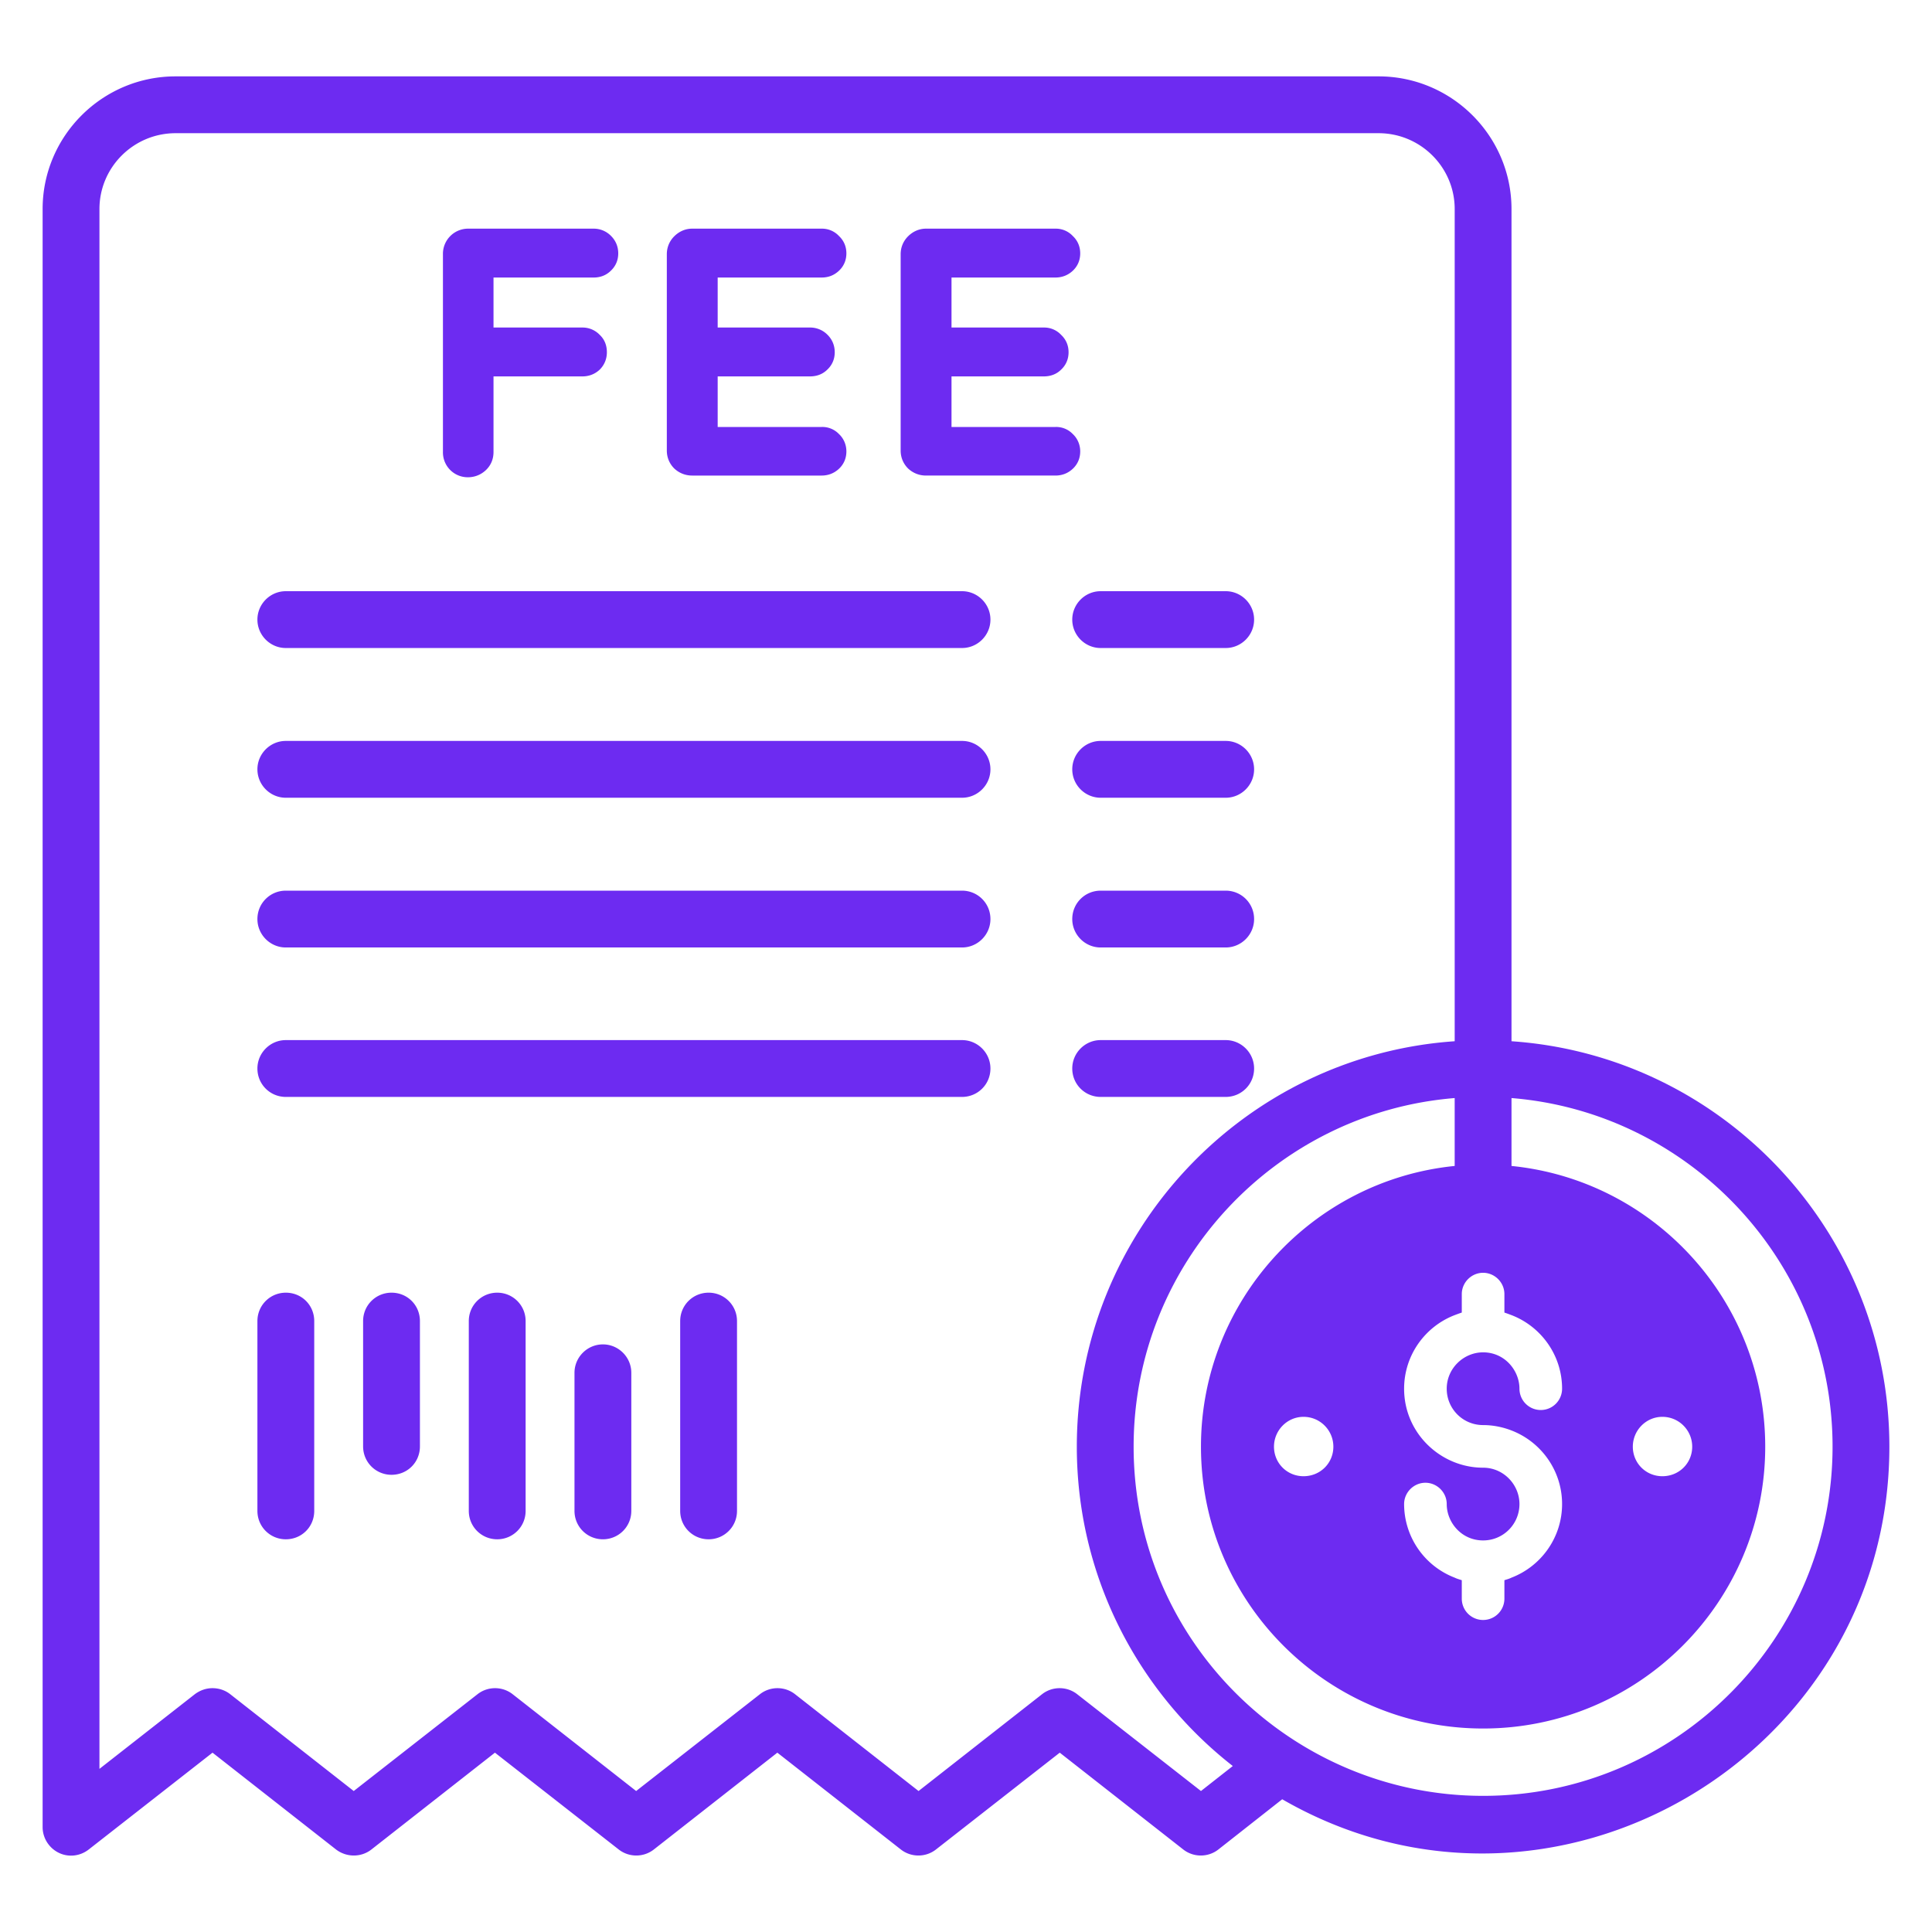 <svg xmlns="http://www.w3.org/2000/svg" width="512" height="512" viewBox="0 0 68 68"><g fill="#6d2bf1"><path d="M16.47 16.798c.24 0 .46-.09.63-.25.18-.17.27-.39.27-.64v-2.66h3.13c.23 0 .44-.08.61-.24.16-.16.25-.37.25-.61s-.08-.45-.25-.61a.831.831 0 00-.61-.26h-3.13v-1.76h3.53c.23 0 .44-.08.6-.24.17-.16.26-.37.26-.61s-.09-.45-.25-.61a.847.847 0 00-.61-.26h-4.43a.886.886 0 00-.88.9v6.96a.874.874 0 00.88.89zm7.89-.06h4.56c.23 0 .44-.08.61-.24.17-.16.26-.37.26-.61 0-.23-.09-.45-.26-.61a.808.808 0 00-.61-.25h-3.66v-1.78h3.25c.24 0 .45-.08.61-.24.17-.16.26-.37.26-.61s-.09-.45-.25-.61a.854.854 0 00-.62-.26h-3.25v-1.76h3.66c.24 0 .44-.08.61-.24.17-.16.26-.37.26-.61s-.09-.45-.26-.61a.815.815 0 00-.61-.26h-4.56c-.24 0-.46.1-.63.27-.17.17-.26.39-.26.63v6.91c0 .24.09.46.26.63.17.16.39.25.63.25zm13.66-.85c0-.23-.09-.45-.26-.61a.808.808 0 00-.61-.25h-3.66v-1.78h3.25c.24 0 .45-.08.61-.24.17-.16.26-.37.26-.61s-.09-.45-.26-.61a.815.815 0 00-.61-.26h-3.25v-1.76h3.66c.23 0 .44-.08.61-.24s.26-.37.26-.61-.09-.45-.26-.61a.815.815 0 00-.61-.26h-4.56c-.24 0-.46.1-.63.27-.17.17-.26.39-.26.63v6.91c0 .24.09.46.26.63.17.16.39.25.63.25h4.56c.23 0 .44-.08.61-.24.17-.16.26-.37.26-.61zm-4.16 4.92h-23.8c-.55 0-1 .45-1 1s.45 1 1 1h23.8c.55 0 1-.45 1-1s-.45-1-1-1zm0 5.27h-23.8c-.55 0-1 .45-1 1s.45 1 1 1h23.8c.55 0 1-.45 1-1s-.45-1-1-1zm0 5.27h-23.8c-.55 0-1 .44-1 1 0 .55.45 1 1 1h23.8c.55 0 1-.45 1-1 0-.56-.45-1-1-1zm0 5.26h-23.8c-.55 0-1 .45-1 1 0 .56.45 1 1 1h23.8c.55 0 1-.44 1-1 0-.55-.45-1-1-1zm4.88-13.8h4.4c.55 0 1-.45 1-1s-.45-1-1-1h-4.4c-.55 0-1 .45-1 1s.45 1 1 1zm4.4 3.27h-4.4c-.55 0-1 .45-1 1s.45 1 1 1h4.4c.55 0 1-.45 1-1s-.45-1-1-1zm0 5.27h-4.4c-.55 0-1 .44-1 1 0 .55.45 1 1 1h4.4c.55 0 1-.45 1-1 0-.56-.45-1-1-1zm-4.4 7.26h4.4c.55 0 1-.44 1-1 0-.55-.45-1-1-1h-4.4c-.55 0-1 .45-1 1 0 .56.45 1 1 1zm-28.68 6.89c-.55 0-1 .44-1 1v6.68c0 .56.45 1 1 1 .56 0 1-.44 1-1v-6.68c0-.56-.44-1-1-1zm3.72 0c-.55 0-1 .44-1 1v4.41c0 .56.45 1 1 1 .56 0 1-.44 1-1v-4.41c0-.56-.44-1-1-1zm3.72 0c-.55 0-1 .44-1 1v6.68c0 .56.45 1 1 1s1-.44 1-1v-6.68c0-.56-.45-1-1-1zm3.72 1.82c-.55 0-1 .45-1 1v4.86c0 .56.45 1 1 1s1-.44 1-1v-4.86c0-.55-.45-1-1-1zm3.72-1.82c-.55 0-1 .44-1 1v6.68c0 .56.45 1 1 1s1-.44 1-1v-6.68c0-.56-.45-1-1-1z" data-original="#000000"/><path d="M53.2 36.648V7.358c0-2.57-2.1-4.67-4.68-4.67H6.18c-2.58 0-4.68 2.1-4.68 4.67v56.95c0 .38.22.73.56.9.34.17.75.13 1.06-.11l4.36-3.41 4.35 3.41c.37.28.88.28 1.24 0l4.35-3.41 4.36 3.41c.36.28.87.28 1.23 0l4.35-3.41 4.35 3.41c.36.28.87.28 1.23 0l4.36-3.41 4.35 3.41c.36.28.87.28 1.23 0l2.25-1.77c9.498 5.477 21.37-1.507 21.37-12.41 0-7.55-5.87-13.76-13.3-14.27zm-1.75 8.9c0-.41.34-.75.75-.75s.75.34.75.75v.65c.09.03.17.06.25.09 1.04.4 1.78 1.41 1.78 2.59a.75.75 0 11-1.5 0c0-.632-.51-1.28-1.28-1.28-.68 0-1.28.559-1.28 1.28 0 .707.568 1.28 1.28 1.28.35 0 .69.07 1 .19 1.04.4 1.78 1.41 1.78 2.59s-.74 2.19-1.78 2.59c-.08.04-.16.06-.25.09v.65a.75.75 0 11-1.5 0v-.65c-.09-.03-.17-.05-.25-.09a2.778 2.778 0 01-1.78-2.59c0-.41.34-.75.75-.75s.75.34.75.75c0 .646.52 1.28 1.28 1.28.715 0 1.28-.577 1.28-1.28 0-.68-.556-1.28-1.28-1.28-1.479 0-2.78-1.202-2.78-2.78 0-1.18.74-2.19 1.78-2.59.08-.03.16-.06.25-.09zm-9.18 17.49l-4.36-3.41c-.36-.28-.87-.28-1.23 0l-4.35 3.41-4.35-3.41c-.36-.28-.87-.28-1.23 0l-4.36 3.41-4.35-3.41c-.36-.28-.87-.28-1.23 0l-4.36 3.41-4.35-3.41c-.18-.14-.4-.21-.62-.21s-.43.07-.62.21l-3.36 2.63v-54.9c0-1.47 1.2-2.67 2.68-2.67h42.34c1.48 0 2.68 1.2 2.68 2.67v29.29c-7.42.51-13.3 6.72-13.3 14.27 0 4.56 2.15 8.63 5.49 11.24zm9.93.17c-6.688 0-12.3-5.418-12.3-12.29 0-6.45 4.99-11.76 11.3-12.27v2.39c-5 .5-8.93 4.74-8.93 9.88 0 5.493 4.47 9.92 9.93 9.92 5.475 0 9.93-4.448 9.93-9.92 0-5.14-3.92-9.38-8.93-9.88v-2.39c6.31.51 11.3 5.82 11.3 12.27 0 6.743-5.491 12.29-12.3 12.29zm-5.27-12.29c0 .58-.46 1.04-1.05 1.04-.58 0-1.04-.46-1.04-1.04 0-.57.46-1.05 1.04-1.05.59 0 1.05.48 1.05 1.05zm10.54 0c0-.57.46-1.05 1.04-1.05.59 0 1.05.48 1.05 1.05 0 .58-.46 1.04-1.05 1.04-.58 0-1.04-.46-1.04-1.04z" data-original="#000000"/></g></svg>